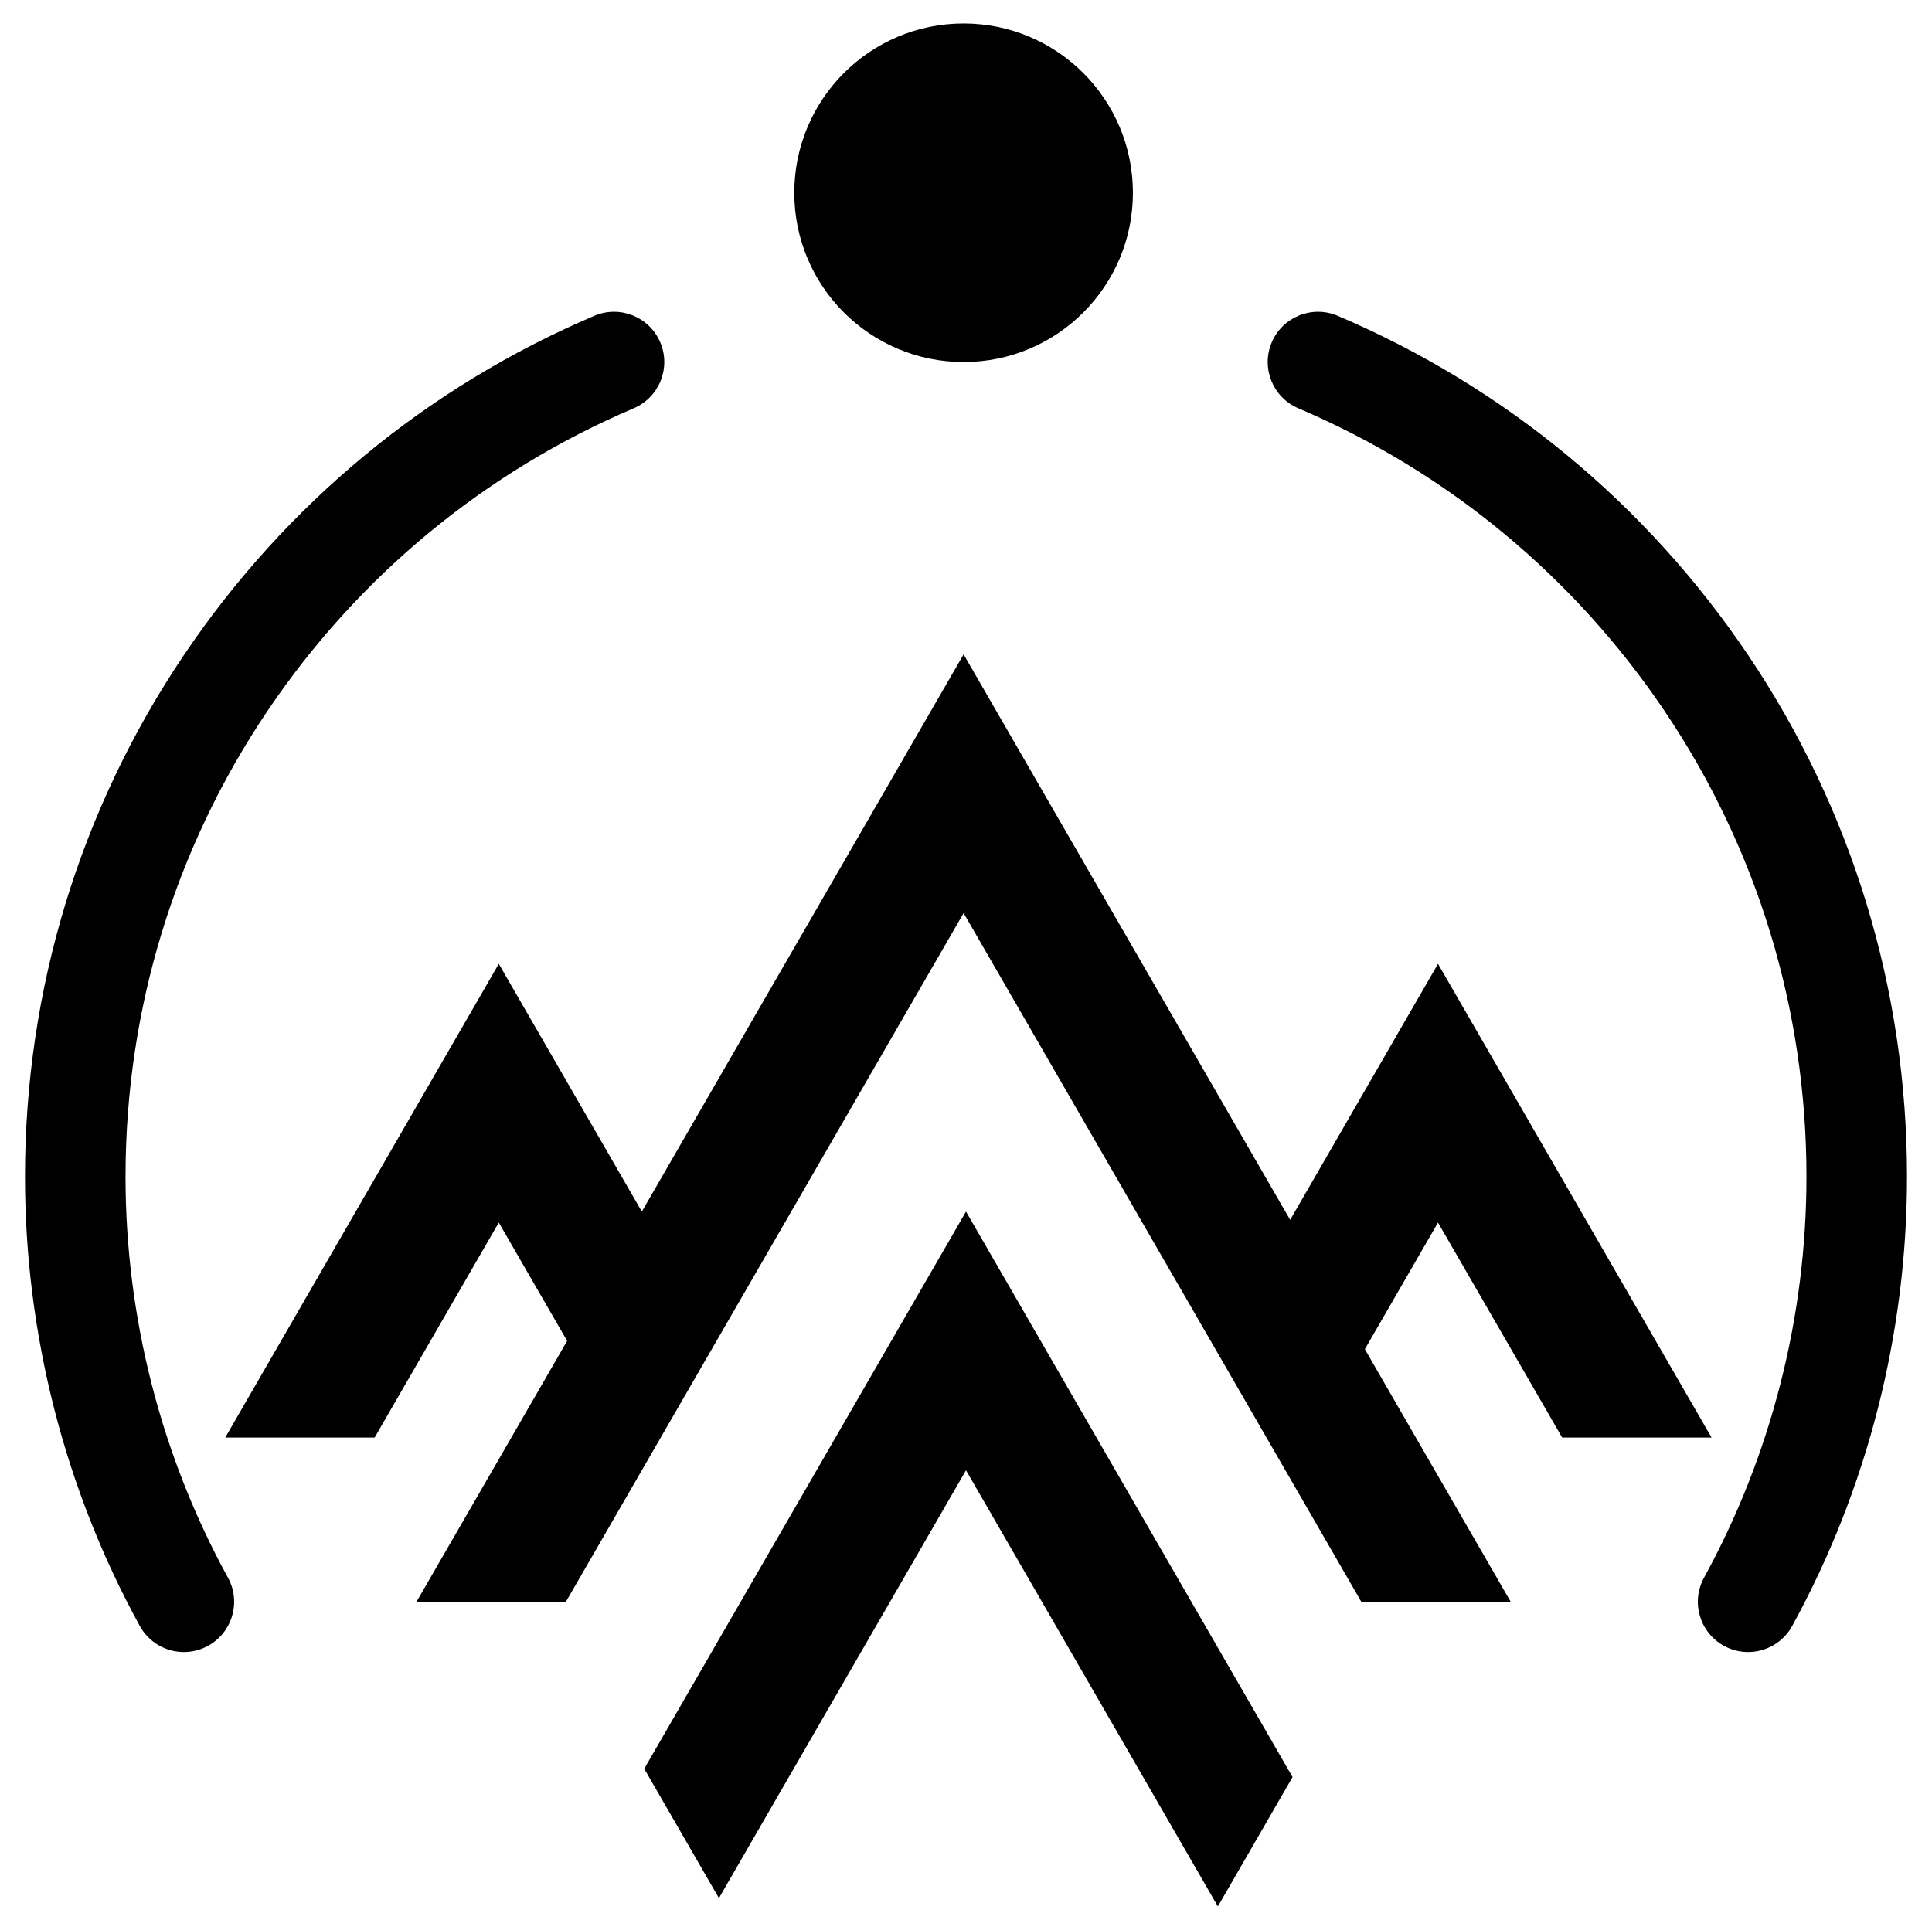 <svg id="SvgjsSvg1001" xmlns="http://www.w3.org/2000/svg" viewBox="0 0 768.649 768">
<style>@media (prefers-color-scheme: light) { :root { filter: none; } }
@media (prefers-color-scheme: dark) { :root { filter: invert(100%); } }
</style>
<path d="M49.942,468.258c0-66.432,19.539-130.538,56.505-185.39,36.089-53.55,86.46-95.178,145.668-120.383,10.163-4.327,14.895-16.073,10.568-26.236-4.328-10.164-16.074-14.895-26.236-10.568-66.331,28.238-122.755,74.863-163.171,134.833-41.434,61.481-63.334,133.318-63.334,207.744,0,62.493,15.794,124.311,45.674,178.773,3.639,6.632,10.486,10.384,17.552,10.384,3.252,0,6.551-.795,9.602-2.47,9.684-5.312,13.227-17.471,7.914-27.154-26.653-48.581-40.742-103.746-40.742-159.532Z"></path>
<path d="M695.371,260.514c-40.415-59.97-96.839-106.595-163.17-134.833-10.165-4.326-21.909.405-26.235,10.568-4.327,10.163.404,21.909,10.567,26.236,59.208,25.205,109.579,66.833,145.668,120.383,36.966,54.852,56.505,118.958,56.505,185.39,0,55.786-14.089,110.951-40.742,159.532-5.314,9.684-1.77,21.842,7.914,27.154,3.053,1.675,6.35,2.47,9.602,2.47,7.064,0,13.914-3.753,17.552-10.384,29.88-54.461,45.674-116.279,45.674-178.773,0-74.426-21.9-146.263-63.335-207.744Z"></path>
<polygon points="256.309 703.863 286.027 755.338 384.324 585.083 484.527 758.64 514.246 707.166 384.324 482.134 256.309 703.863"></polygon>
<polygon points="621.504 572.063 680.941 572.063 572.11 383.562 513.293 485.437 383.371 260.405 255.356 482.134 198.445 383.562 89.613 572.063 149.051 572.063 198.445 486.511 225.637 533.609 165.708 637.408 225.146 637.408 262.872 572.063 285.074 533.609 383.371 363.354 483.574 536.91 503.869 572.063 541.596 637.408 601.033 637.408 543.011 536.911 572.11 486.511 621.504 572.063"></polygon>
<circle cx="383.371" cy="76.722" r="67.361"></circle>
</svg>